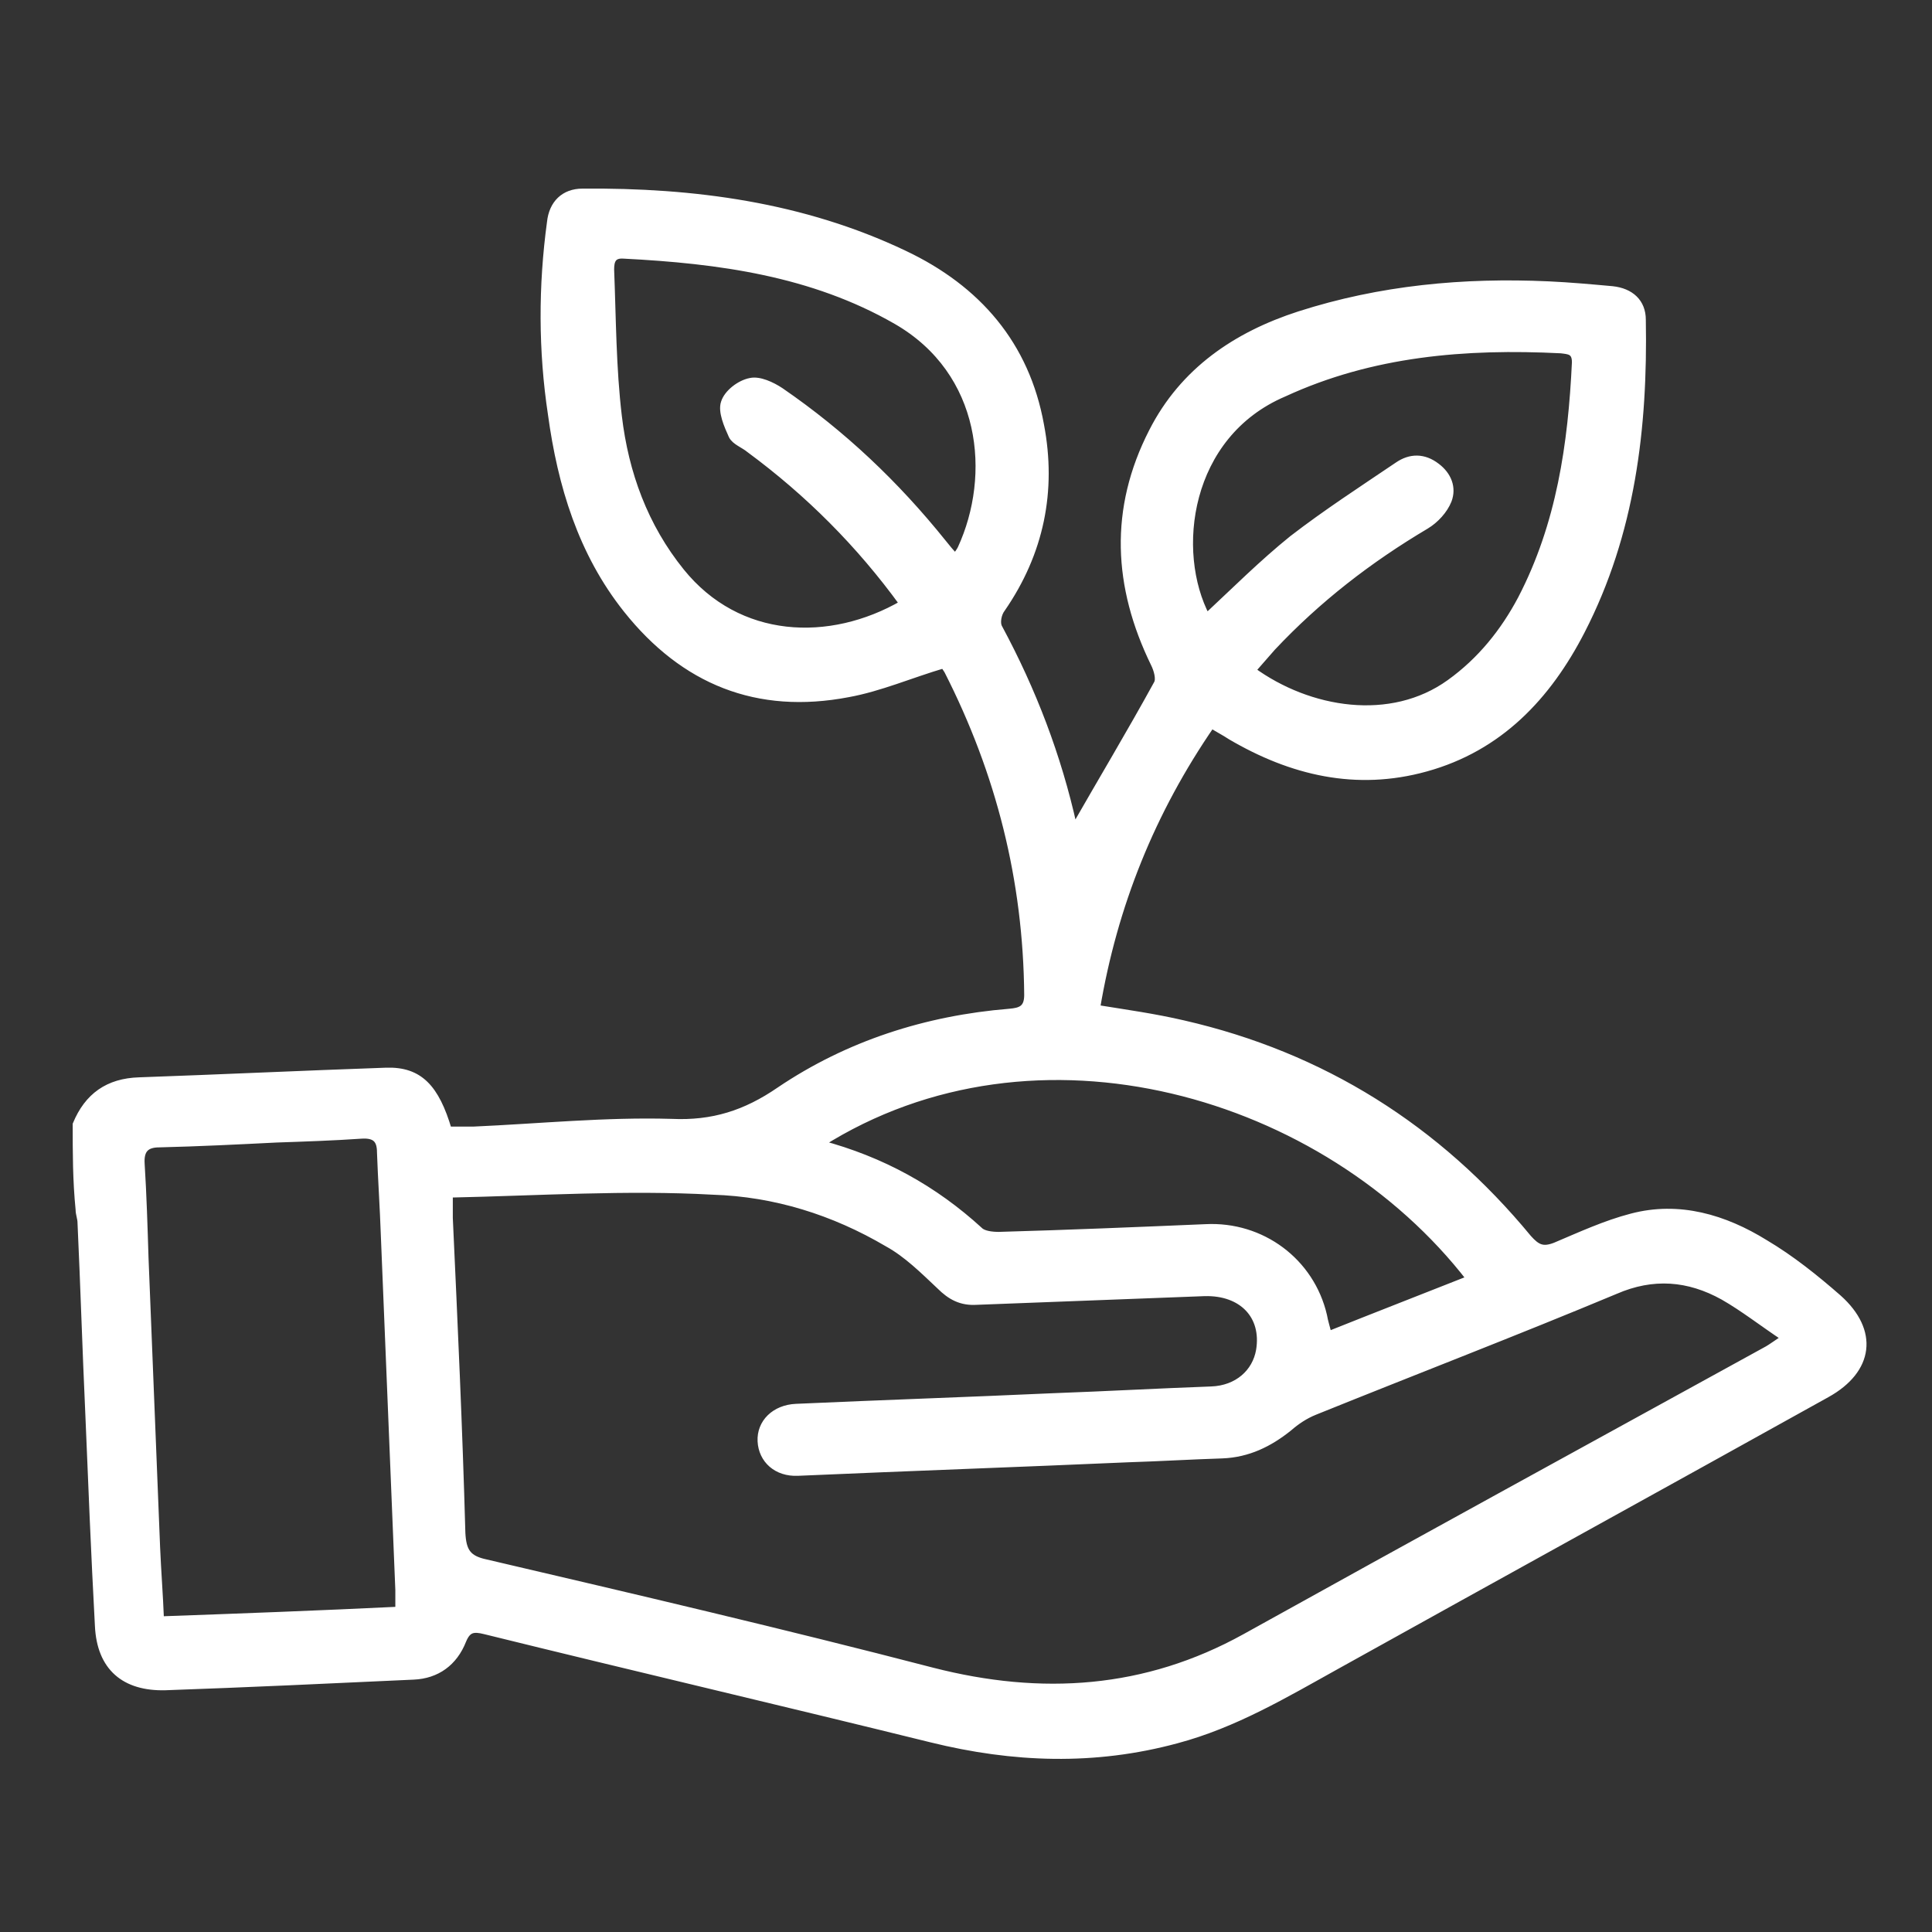 <?xml version="1.0" encoding="utf-8"?>
<!-- Generator: Adobe Illustrator 27.8.0, SVG Export Plug-In . SVG Version: 6.00 Build 0)  -->
<svg version="1.1" id="Ebene_1" xmlns="http://www.w3.org/2000/svg" xmlns:xlink="http://www.w3.org/1999/xlink" x="0px" y="0px"
	 viewBox="0 0 200 200" style="enable-background:new 0 0 200 200;" xml:space="preserve">
<rect x="0" y="0" width="200" height="200" fill="#333333" stroke="none"/>
<style type="text/css">
	.st0{fill:#FFFFFF;stroke:#FFFFFF;stroke-width:0.75;stroke-miterlimit:10;}
</style>
<g>
	<path class="st0" d="M7.9,116.4c1.2-2.9,3.3-4.4,6.5-4.5c8.5-0.3,17-0.7,25.6-1c3.4-0.1,5.1,1.7,6.4,6.1c0.8,0,1.7,0,2.6,0
		c6.8-0.3,13.7-1,20.5-0.8c4.3,0.2,7.7-0.9,11.2-3.3c7.1-4.8,15.2-7.4,23.8-8.1c1.1-0.1,1.9-0.3,1.9-1.8c-0.1-11.9-2.9-23-8.3-33.6
		c-0.2-0.3-0.4-0.6-0.4-0.6c-3.4,1-6.6,2.4-9.9,3c-9.4,1.8-17-1.3-22.9-8.7c-4.7-5.9-6.8-12.9-7.8-20.2c-1-6.6-1-13.3-0.1-19.9
		c0.2-1.9,1.4-3.1,3.3-3.1c11.5-0.1,22.8,1.4,33.3,6.4c7.6,3.6,12.6,9.4,14.1,17.7c1.3,6.8,0,13.2-4,19c-0.4,0.5-0.6,1.5-0.3,2
		c3.5,6.5,6.1,13.3,7.7,20.5c0,0.2,0.1,0.4,0.1,0.3c2.8-4.9,5.8-9.9,8.6-15c0.3-0.5,0-1.5-0.3-2.1c-3.9-8-4.3-16-0.2-24
		c3.2-6.3,8.7-10,15.2-12.1c8.4-2.7,17-3.5,25.8-3.1c2.2,0.1,4.4,0.3,6.6,0.5c1.9,0.2,3.1,1.3,3.1,3.1c0.2,11.2-1.1,22.1-6.3,32.2
		c-3.5,6.8-8.5,12.1-16.1,14.2c-7.2,2-13.9,0.4-20.2-3.3c-0.6-0.4-1.2-0.7-2-1.2c-6.2,9-10.1,18.7-11.9,29.4c3.1,0.5,6,0.9,9,1.6
		c14.4,3.3,26.3,10.8,35.7,22.2c0.9,1,1.5,1.3,2.8,0.8c2.6-1.1,5.2-2.3,7.9-3c4.9-1.3,9.6,0.1,13.8,2.7c2.7,1.6,5.2,3.6,7.6,5.7
		c3.8,3.4,3.3,7.4-1.2,9.9c-16.9,9.4-33.8,18.7-50.7,28.1c-5.4,3-10.6,6.1-16.6,7.7c-8.5,2.3-16.9,2-25.4-0.1
		c-15.4-3.8-30.8-7.4-46.2-11.2c-1.2-0.3-1.8-0.2-2.3,1c-0.9,2.3-2.7,3.6-5.1,3.7c-8.6,0.4-17.2,0.8-25.7,1.1
		c-4.2,0.1-6.7-2-6.9-6.3c-0.4-7.4-0.7-14.8-1-22.1c-0.3-6.5-0.5-13.1-0.8-19.6c0-0.5-0.2-0.9-0.2-1.4
		C7.9,122.2,7.9,119.3,7.9,116.4z M46.5,123.6c0,1.1,0,1.8,0,2.5c0.5,10.9,1,21.7,1.3,32.6c0.1,1.9,0.6,2.7,2.5,3.1
		c15.4,3.6,30.8,7.2,46.2,11.2c11.3,2.9,22.1,2.2,32.4-3.5c18-10,36.1-19.9,54.1-29.8c0.5-0.3,0.9-0.6,1.8-1.2
		c-2.4-1.6-4.3-3.1-6.4-4.3c-3.6-2-7.3-2.3-11.2-0.6c-10.3,4.3-20.7,8.3-31.1,12.5c-1,0.4-1.9,1-2.7,1.7c-2,1.6-4.2,2.7-6.9,2.8
		c-3.2,0.1-6.5,0.3-9.7,0.4c-11.4,0.5-22.8,0.9-34.2,1.4c-2.2,0.1-3.7-1.3-3.8-3.2c-0.1-1.9,1.4-3.4,3.6-3.5
		c8.9-0.4,17.8-0.7,26.6-1.1c5.5-0.2,10.9-0.5,16.4-0.7c2.7-0.1,4.6-1.8,5-4.1c0.6-3.6-1.8-6.1-5.7-6c-7.9,0.3-15.7,0.6-23.6,0.9
		c-1.6,0.1-2.7-0.5-3.8-1.6c-1.7-1.6-3.4-3.3-5.4-4.4c-5.6-3.3-11.7-5.2-18.1-5.4C64.9,122.8,55.8,123.4,46.5,123.6z M41.3,166.7
		c0-0.9,0-1.5,0-2.1c-0.5-12.2-1-24.5-1.5-36.7c-0.1-2.9-0.3-5.8-0.4-8.6c0-1.3-0.5-1.9-2-1.8c-2.9,0.2-5.9,0.3-8.8,0.4
		c-4,0.2-8,0.4-12.1,0.5c-1.4,0-2,0.6-1.9,2.1c0.2,3.2,0.3,6.5,0.4,9.7c0.4,10,0.8,20,1.2,30c0.1,2.4,0.3,4.9,0.4,7.5
		C25,167.4,33,167.1,41.3,166.7z M93.5,62.5c-4.5-6.2-9.8-11.5-15.9-16c-0.6-0.5-1.5-0.8-1.8-1.4c-0.5-1.1-1.1-2.5-0.8-3.4
		c0.3-1,1.6-2,2.7-2.2c0.9-0.2,2.2,0.4,3.1,1c6.4,4.4,11.9,9.6,16.8,15.7c0.4,0.5,0.8,1,1.3,1.5c0.3-0.4,0.5-0.7,0.6-0.9
		c3.5-7.6,2.5-18.3-6.7-23.6c-8.7-5-18.4-6.3-28.2-6.8c-1.2-0.1-1.4,0.6-1.4,1.5c0.2,5.1,0.2,10.2,0.8,15.2
		c0.7,5.9,2.7,11.4,6.5,16.1C76.4,66.5,85.9,66.9,93.5,62.5z M124.9,63.9c3-2.8,5.8-5.6,8.9-8.1c3.5-2.7,7.2-5.1,10.9-7.6
		c1.3-0.9,2.7-0.9,4,0.1c1.2,0.9,1.7,2.2,1.2,3.5c-0.4,1-1.3,2-2.3,2.6c-5.9,3.5-11.2,7.6-15.9,12.6c-0.7,0.8-1.4,1.6-2.1,2.4
		c5.9,4.3,14.4,5.7,20.5,1.3c3.2-2.3,5.6-5.3,7.4-8.7c4-7.7,5.2-16,5.6-24.5c0-1.2-0.7-1.2-1.5-1.3c-9.9-0.5-19.6,0.3-28.7,4.5
		C122.8,45,121.3,57.1,124.9,63.9z M84.9,118.4c6.4,1.7,11.8,4.7,16.5,9c0.4,0.4,1.3,0.5,2,0.5c7.1-0.2,14.3-0.5,21.4-0.8
		c5.8-0.3,10.9,3.5,12.2,9.1c0.1,0.6,0.3,1.2,0.5,2c5-2,9.9-3.9,14.7-5.8C137.3,113.1,107.3,104.2,84.9,118.4z"/>
</g>
</svg>
